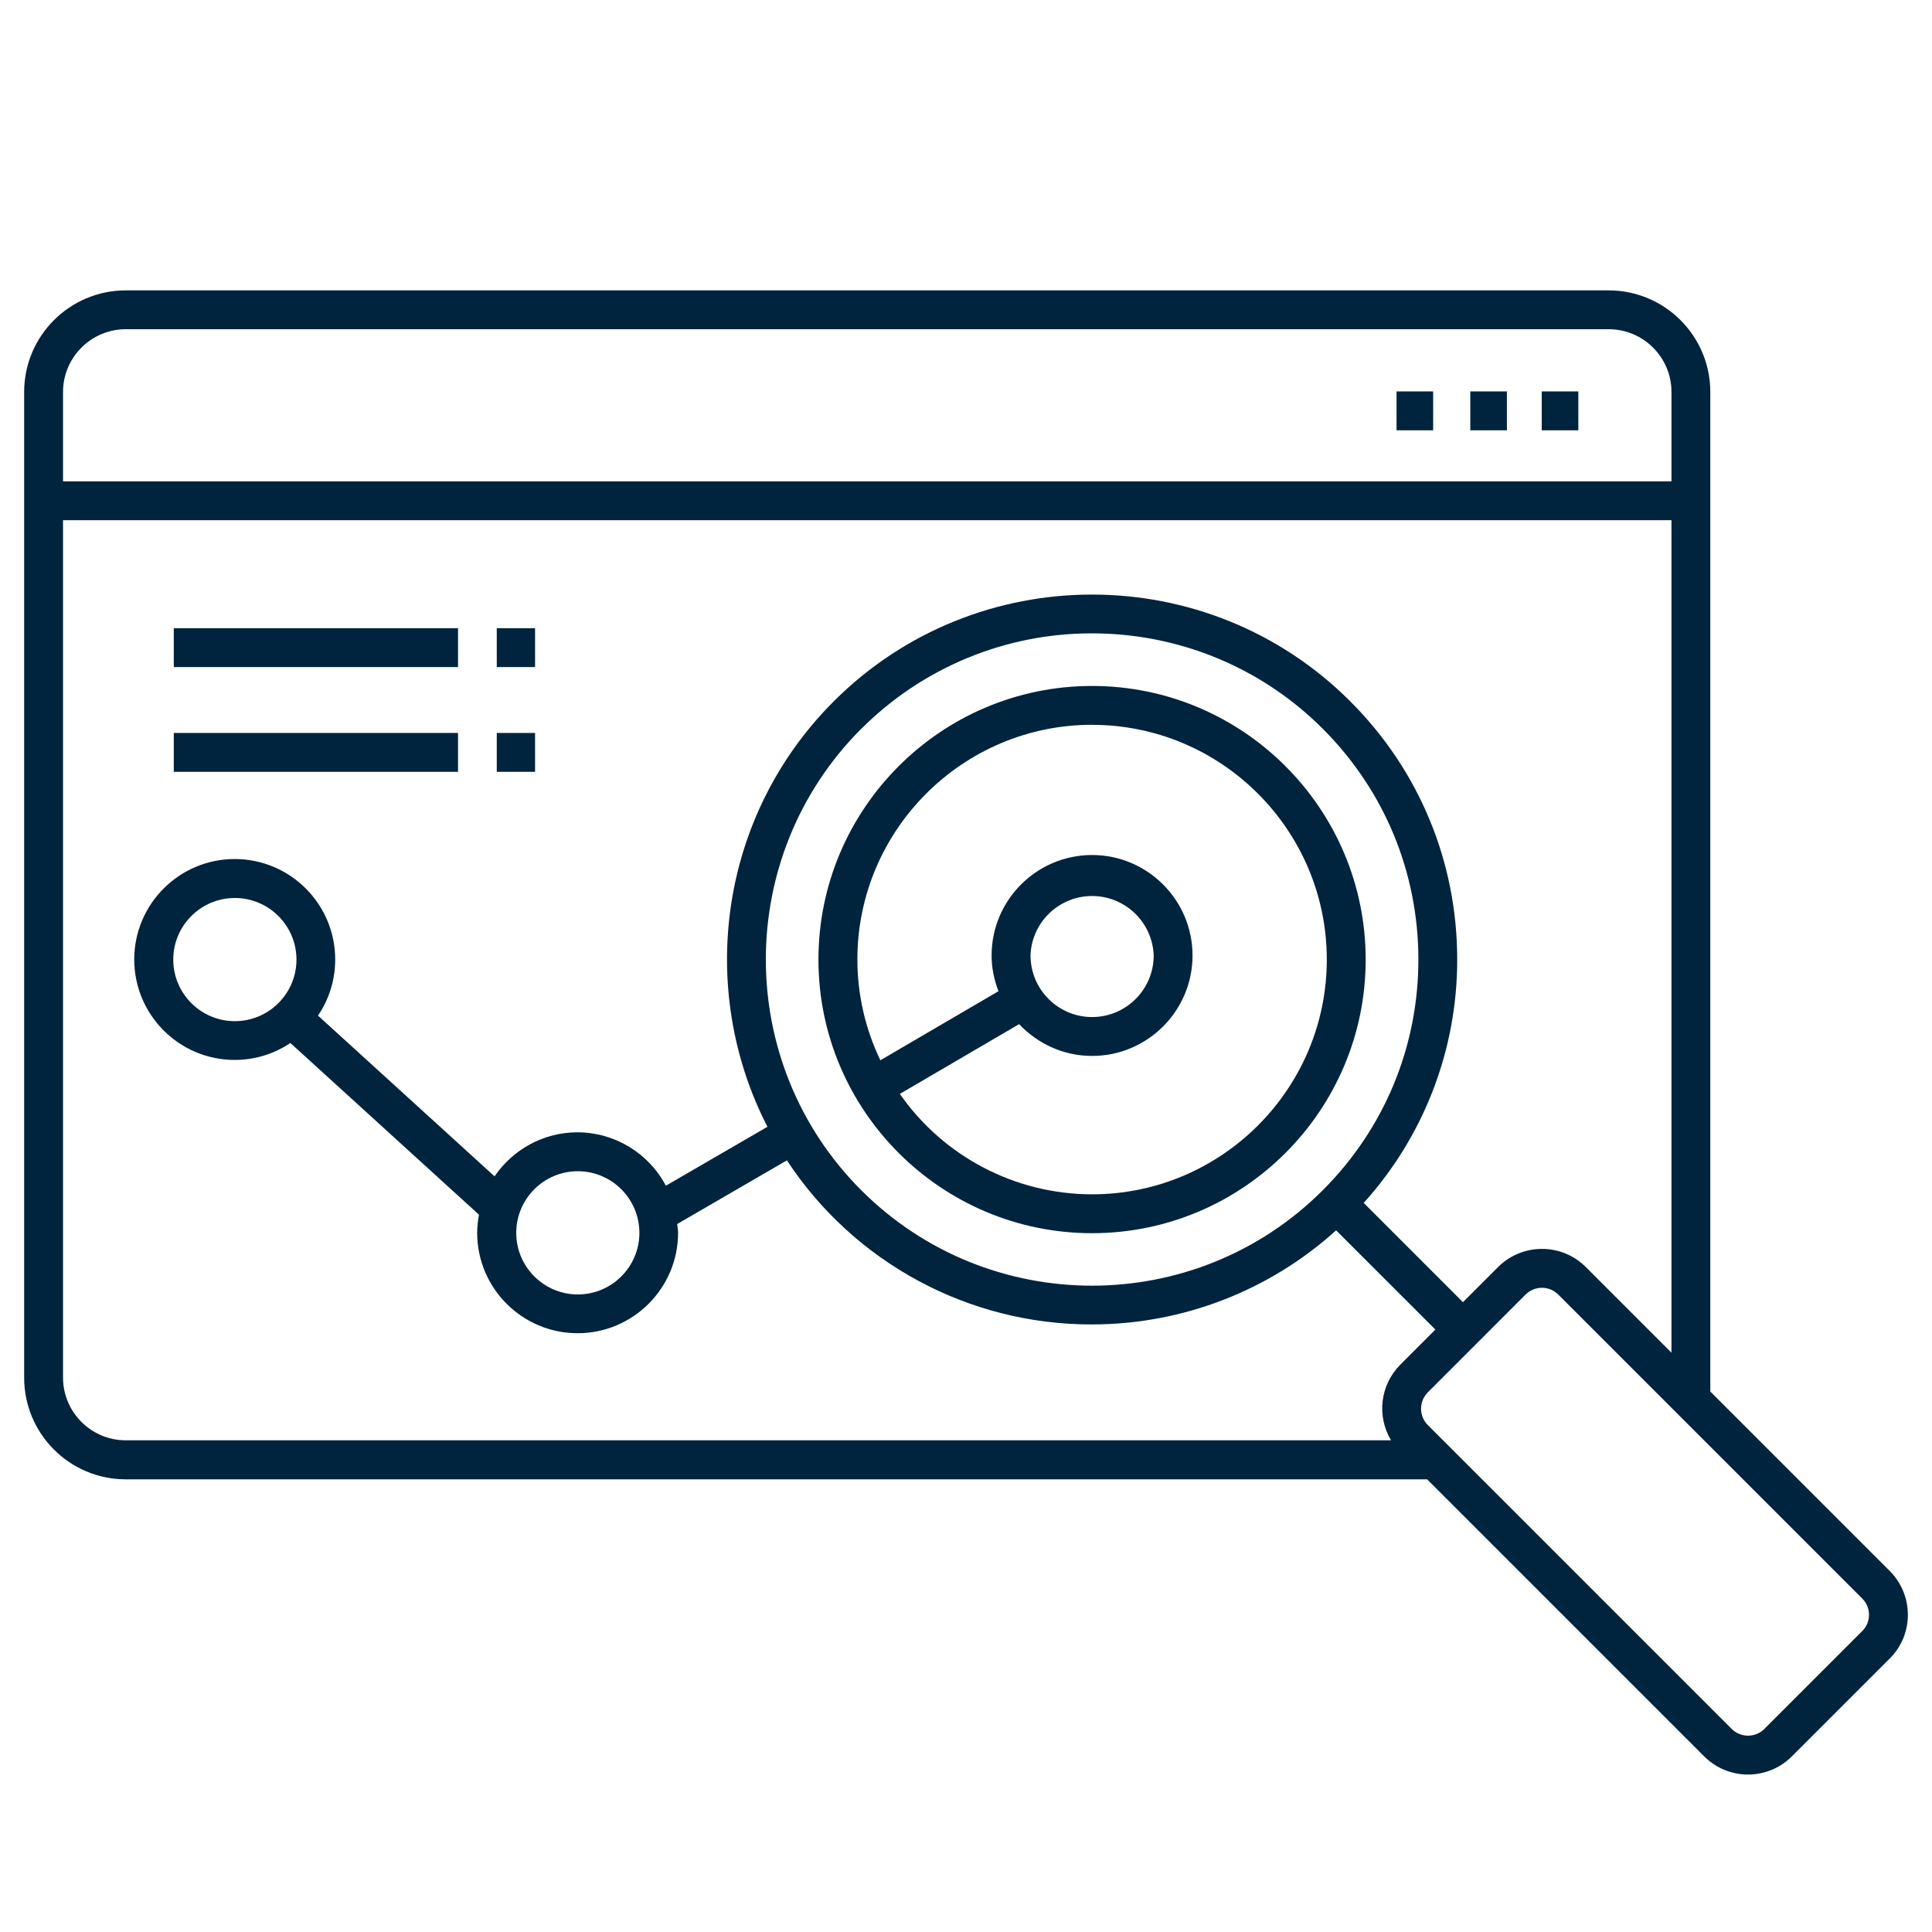 <?xml version="1.0" encoding="UTF-8"?>
<svg id="Layer_1" xmlns="http://www.w3.org/2000/svg" version="1.1" viewBox="0 0 40 40">
  <!-- Generator: Adobe Illustrator 29.2.1, SVG Export Plug-In . SVG Version: 2.1.0 Build 116)  -->
  <defs>
    <style>
      .st0 {
        fill: #00243d;
      }
    </style>
  </defs>
  <path class="st0" d="M28.914,8.104h.758v.805h-.758v-.805ZM30.441,8.104h.758v.805h-.758v-.805ZM31.92,8.104h.758v.805h-.758v-.805ZM3.598,13.006h5.885v.805H3.598v-.805ZM3.598,15.175h5.885v.805H3.598v-.805ZM10.285,13.006h.793v.805h-.793v-.805ZM10.285,15.175h.793v.805h-.793v-.805Z"/>
  <path class="st0" d="M39.124,32.524l-3.714-3.714V8.115c-.001-1.161-.942-2.102-2.103-2.103H2.603c-1.161.001-2.102.942-2.103,2.103v20.41c.001,1.161.942,2.102,2.103,2.103h26.944l5.736,5.736c.251.25.579.376.908.376s.658-.126.908-.376l2.025-2.025c.242-.241.376-.563.376-.907,0-.343-.134-.665-.376-.908ZM2.603,6.816h30.704c.716,0,1.299.583,1.299,1.299v1.851H1.305v-1.851c0-.716.583-1.299,1.299-1.299ZM1.305,28.524V10.77h33.301v17.236l-1.774-1.774c-.501-.5-1.313-.5-1.815,0l-.728.728-2.055-2.055c1.248-1.381,1.938-3.177,1.936-5.039,0-2.02-.786-3.919-2.215-5.346-2.947-2.947-7.744-2.947-10.693,0-2.381,2.38-2.837,5.965-1.373,8.809l-2.103,1.22c-.358-.678-1.06-1.103-1.827-1.106-.714,0-1.345.362-1.72.912l-3.655-3.328c.225-.332.356-.732.356-1.162-.001-1.149-.932-2.079-2.081-2.08-1.147,0-2.08.933-2.08,2.08s.933,2.08,2.08,2.08c.411 0.0.812-.122,1.153-.351l3.905,3.555c-.024.123-.037.249-.038.374,0,1.147.933,2.08,2.08,2.08s2.08-.933,2.08-2.08c0-.062-.014-.121-.018-.181l2.271-1.318c1.397,2.125,3.771,3.402,6.314,3.397,1.869 0,3.671-.694,5.057-1.948l2.055,2.054-.728.729c-.414.416-.492,1.061-.19,1.564H2.603c-.716,0-1.298-.583-1.298-1.299h0ZM17.833,15.089c1.266-1.268,2.986-1.979,4.777-1.976,1.73,0,3.46.659,4.777,1.976,1.276,1.276,1.979,2.973,1.979,4.777s-.703,3.5-1.98,4.777c-2.634,2.634-6.919,2.634-9.554,0-2.635-2.635-2.635-6.92,0-9.555ZM13.238,25.525c0,.703-.572,1.275-1.275,1.275s-1.275-.572-1.275-1.275.571-1.276,1.275-1.276,1.275.573,1.275,1.276ZM4.862,21.142c-.703,0-1.275-.572-1.275-1.275s.572-1.275,1.275-1.275,1.276.571,1.276,1.275-.573,1.275-1.276,1.275ZM38.555,33.77l-2.025,2.025c-.187.187-.491.187-.678 0h-0s-6.291-6.291-6.291-6.291c-.186-.187-.186-.489,0-.676l2.025-2.026c.187-.186.489-.186.676,0l6.293,6.293c.187.185.188.486.003.672-.001.001-.002.002-.003.003v-.001Z"/>
  <path class="st0" d="M22.61,25.532c3.124,0,5.665-2.541,5.665-5.665s-2.541-5.665-5.665-5.665-5.665,2.541-5.665,5.665,2.541,5.665,5.665,5.665ZM22.61,15.007c2.68,0,4.86,2.181,4.86,4.86s-2.181,4.86-4.86,4.86c-1.587-.001-3.072-.777-3.98-2.079l2.47-1.444c.38.402.914.658,1.51.658,1.147,0,2.08-.933,2.08-2.08s-.933-2.08-2.08-2.08c-1.148.001-2.079.932-2.08,2.08,0,.262.054.509.142.74l-2.445,1.43c-.313-.651-.476-1.364-.476-2.086,0-2.68,2.18-4.86,4.86-4.86ZM21.335,19.782c.025-.704.616-1.255,1.321-1.23.669.024,1.206.561,1.23,1.23,0,.703-.572,1.275-1.275,1.275s-1.275-.572-1.275-1.275Z"/>
</svg>